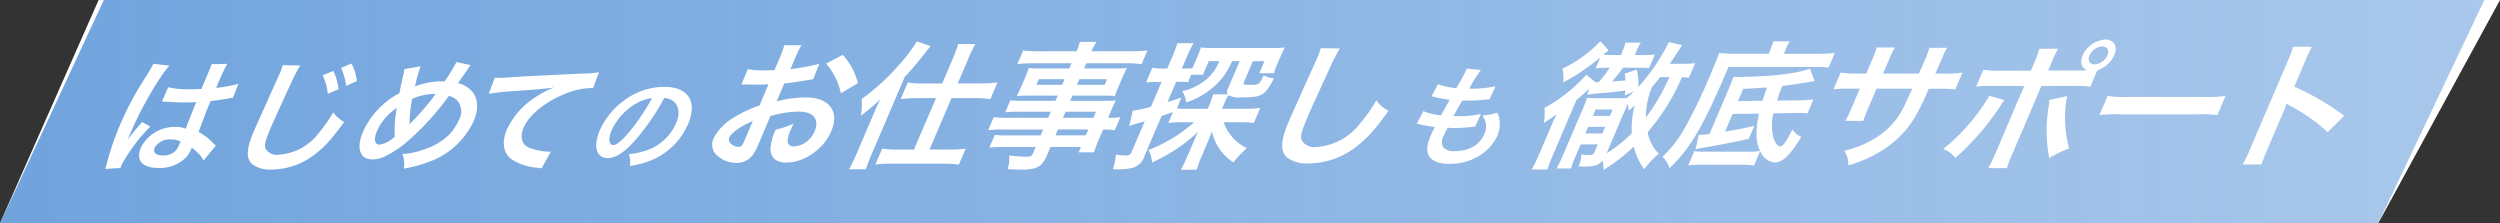 <svg xmlns="http://www.w3.org/2000/svg" xmlns:xlink="http://www.w3.org/1999/xlink" width="479.671" height="42.834" viewBox="0 0 479.671 42.834"><rect x="0" y="0" width="479.671" height="42.834" fill="#333333" stroke="none"/><defs><linearGradient id="a" y1="0.5" x2="1.009" y2="0.5" gradientUnits="objectBoundingBox"><stop offset="0" stop-color="#337ccf"/><stop offset="1" stop-color="#337ccf" stop-opacity="0.6"/></linearGradient></defs><g transform="translate(-400 -3878.552)"><g transform="translate(400 3878.552)"><path d="M12.923,0H473.671L450.312,42.834H-6Z" transform="translate(6)" fill="#fff"/><path d="M13.92,0H470.67L450.312,42.834H-6Z" transform="translate(6)" opacity="0.7" fill="url(#a)"/></g><path d="M10.886,11.922a.41.41,0,0,1,.158-.021.828.828,0,0,1,.232.021,2.556,2.556,0,0,1,.4.021c.116,0,.37.021.708.021,1.088.1,2.028.116,2.915.116.623,0,1.2-.021,2.175-.053-1.331,3.326-1.806,4.5-1.985,5.09A4.759,4.759,0,0,0,13.5,16.78a7.219,7.219,0,0,0-6.621,3.949c-1.045,2.439.232,3.918,3.369,3.918a7.016,7.016,0,0,0,5.5-2.249,6.123,6.123,0,0,0,.76-1.341l.148-.338c.106.1.5.454,1.088.982a4.8,4.8,0,0,1,1.14,1.531l2.387-2.893a2.342,2.342,0,0,1-.5-.412,10.644,10.644,0,0,0-2.82-2.175c1.478-4.023,1.5-4.066,2.07-5.407l.222-.528c1.331-.148,2.661-.359,3.548-.528a4.788,4.788,0,0,1,.75-.116l1.056-2.7-.211.053q-.444.148-.612.19a29.377,29.377,0,0,1-3.474.57l.475-1.1a32.153,32.153,0,0,1,1.668-3.516l-3.02.074a7.629,7.629,0,0,1-.422,1.151c-.422.982-.908,2.175-1.51,3.59-.855.053-1.383.053-2.218.053a15.58,15.58,0,0,1-4.161-.38L10.9,11.9Zm3.59,7.656-.275.644a3.129,3.129,0,0,1-.866,1.288,3.368,3.368,0,0,1-2.26.739c-1.341,0-1.943-.6-1.563-1.478a3.265,3.265,0,0,1,3.168-1.584,4.012,4.012,0,0,1,1.8.38ZM2.945,24.668a5.25,5.25,0,0,1,.232-.644,33.256,33.256,0,0,1,5.5-7.318l-1.605-.887a6.58,6.58,0,0,1-.6.739l-.919,1.077c-.285.38-.517.644-.634.813q-.348.433-.581.7H4.317c.084-.169.169-.338.243-.507l.169-.38q.169-.38.56-1.246c1.806-4.161,5.174-9.926,7.054-12.007L9.259,4.668l-.042.1c-.306.591-.644,1.183-1.024,1.774Q6.514,9.24,6.081,9.958a61.11,61.11,0,0,0-3.168,6.336A52.69,52.69,0,0,0,.3,23.9c-.074.306-.169.623-.275.929l2.946-.169ZM34.086,4.932a12.665,12.665,0,0,1-.6,1.626c-.148.338-.359.834-.686,1.552-2.7,5.977-3.78,8.4-4.319,9.641-1.373,3.21-1.468,5.048-.285,6.146a5.749,5.749,0,0,0,3.738,1.056,13.654,13.654,0,0,0,8.48-3.041c1.732-1.32,3.115-2.872,5.46-6.1a6.01,6.01,0,0,1-2.1-1.837,26.4,26.4,0,0,1-2.82,4.023,10.344,10.344,0,0,1-7.54,4.087,2.475,2.475,0,0,1-2.672-1.246c-.169-.718.053-1.584,1.024-3.854.729-1.7,2.946-6.558,3.992-8.775a30.3,30.3,0,0,1,1.668-3.231L34.1,4.921Zm7.667,1.932a10.885,10.885,0,0,1,.982,3.569l2.049-.887a10.356,10.356,0,0,0-1-3.516ZM48.3,7.983a8.628,8.628,0,0,0-1.045-3.369l-1.964.834a12.352,12.352,0,0,1,.961,3.464L48.3,7.983Zm9.092-2.292a3.246,3.246,0,0,1-.106.813c-.306,1.341-.771,3.421-.8,3.78a15.883,15.883,0,0,0-6.97,7.339c-1.383,3.231-.655,5.386,1.816,5.386a5.58,5.58,0,0,0,2.5-.644A19.766,19.766,0,0,0,57.8,19.737a51.563,51.563,0,0,0,8.173-8.923,3.383,3.383,0,0,1,1.711,1.024,3.309,3.309,0,0,1,.158,3.707,9.489,9.489,0,0,1-2.07,2.946,12.3,12.3,0,0,1-4.446,2.556,14.244,14.244,0,0,1-4.3.929,4.9,4.9,0,0,1,.285,2.8,24.12,24.12,0,0,0,4.393-1.151,15,15,0,0,0,8.965-7.867c1.067-2.334.929-4.562-.38-5.935a5.006,5.006,0,0,0-2.587-1.436c.243-.338,1.056-1.51,1.943-2.8a4.423,4.423,0,0,1,.528-.665l-2.756-.6a28.032,28.032,0,0,1-2.281,3.707H64.5a14.773,14.773,0,0,0-5.027.961,24.839,24.839,0,0,1,1.077-3.854l-3.126.549Zm-1.415,7.434a21.467,21.467,0,0,0-.391,5.5,5.6,5.6,0,0,1-2.915,1.552c-.961,0-1.162-1.077-.5-2.629a10.473,10.473,0,0,1,3.8-4.425Zm2.408,3.157a2.155,2.155,0,0,0,.032-.359,25.072,25.072,0,0,1,.5-4.52,10.387,10.387,0,0,1,4.52-.961,45.659,45.659,0,0,1-4.752,5.523,3.783,3.783,0,0,0-.275.306h-.021ZM73.6,10.423a41.711,41.711,0,0,1,4.171-.475c5.354-.38,6.315-.454,8.374-.739a18.374,18.374,0,0,0-4.351,2.4,14.5,14.5,0,0,0-4.689,5.65c-1.067,2.408-.7,4.646.95,5.766A10.286,10.286,0,0,0,82.979,24.6a3.37,3.37,0,0,1,.75.148L85.555,21.5c-.253.021-.465.021-.486.021a11.267,11.267,0,0,1-3.295-.623c-1.679-.391-2.3-2.017-1.51-3.9,1.035-2.418,3.854-4.8,7.561-6.389a14.416,14.416,0,0,1,5.291-1.288,3.82,3.82,0,0,1,.5.021l1.14-3.062a15.758,15.758,0,0,1-2.851.243c-6.758.306-10.824.528-12.2.6q-3.622.243-4.044.243c-.116,0-.38,0-.9-.021l-1.162,3.1Zm33.7.813a2.934,2.934,0,0,1,1.7.581c1.14.887,1.352,2.534.539,4.287a9.558,9.558,0,0,1-4.752,4.826,14.163,14.163,0,0,1-4.3,1.067,4.322,4.322,0,0,1,.211,2.26,17.06,17.06,0,0,0,3.379-.813,13.178,13.178,0,0,0,7.772-7.2c1.859-4.34.053-7.16-4.583-7.16a12.978,12.978,0,0,0-7.8,2.7,14.085,14.085,0,0,0-4.53,5.618c-1.331,3.1-.708,5.343,1.5,5.343,1.584,0,3.305-1.14,5.47-3.633a44.692,44.692,0,0,0,5.375-7.878Zm-2.365.021a41.094,41.094,0,0,1-4.393,6.526c-1.4,1.658-2.408,2.471-3.041,2.471-.845,0-.993-1.257-.306-2.841A11.425,11.425,0,0,1,102.05,12.2a7.4,7.4,0,0,1,2.893-.95Zm22.7,3.443a20.3,20.3,0,0,1,5.438-.866c2.83,0,4.044,1.478,3.073,3.749a4.727,4.727,0,0,1-3.738,2.925h-.18a1.115,1.115,0,0,1-1.278-.9,5.359,5.359,0,0,1,.623-2.323,11.536,11.536,0,0,1,.549-1.162,16.248,16.248,0,0,1-3.432,1.162,9.662,9.662,0,0,0-.993,3.379c-.19,1.848,1.077,3.062,3.073,2.925,3.21.074,6.991-2.492,8.448-5.734l.127-.285c1.605-3.749-.391-6.442-4.794-6.442a21.477,21.477,0,0,0-5.7.739l1.468-3.432c1.045-.106,1.605-.19,2.545-.338,1.954-.317,2.492-.4,3-.475l1.162-2.957a36.264,36.264,0,0,1-5.523,1l.718-1.69A22.492,22.492,0,0,1,133.614,1.1h-3.295a23.343,23.343,0,0,1-1.14,3.041l-.75,1.742c-.285,0-.422,0-1.067.021-.38.021-.676.021-.94.021a14.037,14.037,0,0,1-3.094-.243l-1.236,2.957a3.435,3.435,0,0,1,.57-.021c.074,0,.317,0,.644.021.317,0,1.045.021,1.436.021.655,0,1.035,0,1.436-.021q.9-.053,1.109-.053l-1.711,4.066a23.61,23.61,0,0,0-4.815,2.249,10.152,10.152,0,0,0-3.939,3.907A2.877,2.877,0,0,0,117,21.8a5.338,5.338,0,0,0,4.192,1.869,3.781,3.781,0,0,0,3.084-1.531,11.115,11.115,0,0,0,1.172-2.239l2.2-5.2Zm-5.016,4.8c-.37.876-.6,1.109-1.056,1.109a2.125,2.125,0,0,1-1.436-.581.947.947,0,0,1-.348-1.214c.4-.95,2.07-2.112,4.5-3.168L122.632,19.5ZM144.438,8.364a12.2,12.2,0,0,0-2.915-5.407l-3.189,1.668a12.449,12.449,0,0,1,2.841,5.7l3.263-1.954Zm16.2.074h-3.622a17.521,17.521,0,0,1-3.01-.19l-1.362,3.189a25.834,25.834,0,0,1,3.084-.19h3.7L155.2,21.12h-3.221a18.382,18.382,0,0,1-2.883-.18L147.785,24a20.257,20.257,0,0,1,3.062-.18H160.88a20.393,20.393,0,0,1,2.936.18l1.309-3.062a20.257,20.257,0,0,1-3.062.18h-3.886l4.224-9.874h4.562a21.639,21.639,0,0,1,2.9.19l1.362-3.2a22.165,22.165,0,0,1-3.084.19H163.6l2.006-4.7A24.247,24.247,0,0,1,166.983.876h-3.295a25.39,25.39,0,0,1-1.045,2.82l-2.017,4.731ZM144.227,21.8c-.433,1.035-.929,2.059-1.478,3.094h3.221c.338-1.014.729-2.038,1.183-3.062l6.273-14.647c1.13-1.2,2.2-2.45,3.2-3.717q1.32-1.668,1.764-2.218L155.748.37a30.394,30.394,0,0,1-3.854,4.995,42.209,42.209,0,0,1-6.727,6.051,15.024,15.024,0,0,1-.148,3.2A34.623,34.623,0,0,0,148.7,11.5c-.644,1.373-.75,1.637-1.32,2.957l-3.147,7.36Zm36.717-6.78h-7.635a17.4,17.4,0,0,1-2.8-.127L169.433,17.4a20.157,20.157,0,0,1,2.957-.127h7.582l-.486,1.13h-6.315a17.105,17.105,0,0,1-2.46-.106l-1.045,2.46a19.162,19.162,0,0,1,2.672-.127h6.209l-.539,1.267c-.2.475-.475.6-1.288.6a27.071,27.071,0,0,1-3.252-.243,6.693,6.693,0,0,1-.3,2.608c.824.053,1.859.106,2.492.106,3.221,0,4.1-.507,5.111-2.872l.634-1.478h5.829l-.444,1.035h2.957a24.219,24.219,0,0,1,1.088-2.851l.655-1.531a15.475,15.475,0,0,1,2.239.127l1.077-2.5a14.938,14.938,0,0,1-2.355.127l.391-.929a23.2,23.2,0,0,1,1.109-2.4c-.76.053-1.3.074-2.862.074h-5.914l.433-1h6.072c.845,0,1.521.021,2.08.074.19-.591.422-1.183.676-1.774l.75-1.742c.253-.612.549-1.236.866-1.848-.655.053-1.246.084-2.249.084h-5.966l.433-1h7.582a25.569,25.569,0,0,1,3.02.158L199.994,2.1a25.329,25.329,0,0,1-3.316.158h-7.413a10.911,10.911,0,0,1,.95-1.8h-3.189a11.275,11.275,0,0,1-.612,1.8h-7.075A22.411,22.411,0,0,1,176.16,2.1L175.041,4.72a26.9,26.9,0,0,1,3.157-.158h7.234l-.433,1h-5.565a21.066,21.066,0,0,1-2.207-.084c-.222.634-.391,1.109-.708,1.848l-.75,1.742c-.285.655-.549,1.214-.834,1.774.634-.053,1.3-.074,2.249-.074h5.6l-.433,1h-6.209a18.533,18.533,0,0,1-2.439-.106l-.982,2.3a21.9,21.9,0,0,1,2.471-.106h6.262l-.5,1.162Zm2.851,0,.5-1.162h5.829l-.5,1.162Zm-.961,2.239h5.829l-.486,1.13h-5.829ZM184.1,7.614l-.465,1.077h-4.942l.465-1.077H184.1Zm2.851,0h5.3l-.465,1.077h-5.3l.465-1.077Zm17.054,8.4a19.917,19.917,0,0,1,2.724-.127h2.218a28.511,28.511,0,0,1-8.765,5.312,5.419,5.419,0,0,1,.686,2.4,32.178,32.178,0,0,0,8.849-5.882c-.222.454-.686,1.478-.929,2.059l-1.278,2.978a21.074,21.074,0,0,1-1.119,2.239h3.062a15.655,15.655,0,0,1,.781-2.2l1.2-2.82c.3-.686.348-.824.591-1.457.074-.19.18-.475.338-.845a9.66,9.66,0,0,0,4.118,5.914,23.352,23.352,0,0,1,2.577-2.746,8.343,8.343,0,0,1-2.735-2.059,8.676,8.676,0,0,1-1.69-2.9h3.189a22.951,22.951,0,0,1,2.587.127l1.236-2.872a20.493,20.493,0,0,1-2.756.158H214.3l.475-1.109a10.163,10.163,0,0,1,.739-1.478,5.441,5.441,0,0,0,2.7.4c3.717,0,4.393-.4,6.051-3.643a5.691,5.691,0,0,1-1.964-.581c-.834,1.774-.908,1.827-2.651,1.827-1.183,0-1.341-.074-1.14-.549l1.7-3.992h2.239l-.982,2.3h2.8a12.827,12.827,0,0,1,.665-1.8l.591-1.373c.243-.591.528-1.183.834-1.764a22.25,22.25,0,0,1-2.629.106H212.75a19.266,19.266,0,0,1-2.492-.106c-.2.6-.433,1.214-.7,1.827l-.929,2.165c-.359.021-.686.053-1.183.053H206.6l.94-2.2a21.28,21.28,0,0,1,1.3-2.661h-3.115a18.96,18.96,0,0,1-.993,2.693l-.929,2.165h-.982a10,10,0,0,1-1.89-.158l-1.2,2.83a15.286,15.286,0,0,1,1.943-.106h1.035l-2.028,4.752a22.885,22.885,0,0,1-3.5.771l-.676,2.936c.465-.158.834-.3,1.288-.422.75-.211.813-.232,1.69-.5l-2.471,5.776a1.035,1.035,0,0,1-1.183.792,12.225,12.225,0,0,1-1.89-.158,10.876,10.876,0,0,1-.581,2.777c.665.053.95.053,1.32.053A10.118,10.118,0,0,0,197.2,24.6a3.378,3.378,0,0,0,2.239-2.27l3.274-7.656q1.067-.338,2.186-.739l-.908,2.112Zm2.482-4.879c-1.3.454-1.637.549-2.64.866l1.658-3.886h.866a12.314,12.314,0,0,1,1.415.074l.612-1.426h2.239l1.119-2.608H213.8a9.146,9.146,0,0,1-2.471,3.485,11.6,11.6,0,0,1-4.657,2.3,5.172,5.172,0,0,1,.771,2.133,14.78,14.78,0,0,0,7.339-5.259,17.377,17.377,0,0,0,1.457-2.661h1.457l-2.186,5.122a1.391,1.391,0,0,0-.158,1.246h-2.767a14.512,14.512,0,0,1-.729,2.091l-.3.686h-3.59c-1,0-1.647-.021-2.292-.074l.813-2.091Zm26.77-9.451a16.178,16.178,0,0,1-.665,1.8c-.158.37-.391.929-.76,1.711-2.988,6.621-4.171,9.261-4.763,10.634-1.51,3.538-1.616,5.576-.317,6.79a6.326,6.326,0,0,0,4.118,1.162,15.039,15.039,0,0,0,9.356-3.348c1.911-1.457,3.443-3.168,6.019-6.737a6.212,6.212,0,0,1-2.323-2.038,29.1,29.1,0,0,1-3.115,4.435,11.459,11.459,0,0,1-8.321,4.52,2.745,2.745,0,0,1-2.946-1.373c-.19-.792.063-1.742,1.13-4.256.8-1.869,3.252-7.234,4.4-9.694a34.666,34.666,0,0,1,1.837-3.569l-3.675-.053Zm18.4,14.5a2.856,2.856,0,0,1,.75.127,26.6,26.6,0,0,0,2.746.486c-.327.6-.623,1.2-.876,1.806-1.457,3.421-.148,5.259,3.707,5.259a10.443,10.443,0,0,0,5.4-1.4,8.948,8.948,0,0,0,3.738-3.971,5.921,5.921,0,0,0,.422-3.115,5.1,5.1,0,0,0-.422-1.341,9.791,9.791,0,0,1-2.862.528,3.547,3.547,0,0,1,.38,3.59c-.887,2.08-2.946,3.263-5.639,3.263a2.691,2.691,0,0,1-2.292-.781,2.248,2.248,0,0,1,.148-2.186c.222-.507.475-1,.75-1.51.813.042,1,.042,1.341.042a31.391,31.391,0,0,0,3.263-.19,3.722,3.722,0,0,1,.665-.063l1.109-2.439a19.2,19.2,0,0,1-4.235.422c-.232,0-.4,0-1.035-.021.56-1.014.813-1.447,1.679-2.988.908.021,1.1.021,1.309.021.76,0,1.457-.042,3.041-.169.486-.042.6-.063.887-.084l1.151-2.482a23.149,23.149,0,0,1-5.027.444,27.031,27.031,0,0,1,2.218-3.59l-2.714-.253a.841.841,0,0,1-.074.211,37.468,37.468,0,0,1-1.932,3.527,12.681,12.681,0,0,1-3.516-.76l-1.214,2.334c.3.063.391.084.655.148a21.324,21.324,0,0,0,2.809.528c-.444.781-1.246,2.207-1.658,2.967a10.709,10.709,0,0,1-3.39-.8l-1.278,2.439Zm32.556-9.43a30.309,30.309,0,0,1-8.026,6.357,12.958,12.958,0,0,1-.137,2.9A22.658,22.658,0,0,0,278.5,14.3c-.7,1.5-.8,1.742-1.2,2.693l-2.08,4.858a30.392,30.392,0,0,1-1.478,3.084h3.01a27.416,27.416,0,0,1,1.14-2.988l4.425-10.349c.676-.549,1.331-1.119,1.954-1.711l.444-.422-.3,1.13c.792-.127,1.1-.158,2.746-.317,1.172-.074,3.527-.338,4.509-.475-.021.37-.032.507-.074.929l1.753-.771q-.681.681-1.426,1.3h-5.681c-.929,0-1.383-.021-1.9-.053-.2.581-.4,1.13-.866,2.218l-3.728,8.712a23.448,23.448,0,0,1-1.246,2.608h2.767a16.415,16.415,0,0,1,.866-2.323l.982-2.292h3.274l-.644,1.5c-.18.422-.359.528-.855.528a11.81,11.81,0,0,1-1.637-.127,6.858,6.858,0,0,1-.517,2.323c.855.021.961.021,1.119.021,1.932,0,2.64-.243,3.464-1.14a9.711,9.711,0,0,1,.19,1.774,33.258,33.258,0,0,0,5.787-4.456,12.334,12.334,0,0,0,2.006,4.33,19.626,19.626,0,0,1,2.809-2.978,7.659,7.659,0,0,1-2.144-4.118,40.361,40.361,0,0,0,6.579-10.56,13.28,13.28,0,0,1,1.352.106l1.193-2.8a12.289,12.289,0,0,1-2.218.127H300.2c.264-.37.412-.581.623-.9q1.51-2.292,1.774-2.661L300.029.486a16.812,16.812,0,0,1-1.088,2.059,36.952,36.952,0,0,1-4.763,6.579,12.373,12.373,0,0,0-.285-3.348l-2.334.771a7.31,7.31,0,0,1,.137,1.3c-.771.074-1.13.106-2.545.211.739-.866,1.447-1.742,2.1-2.64h2.957c.739,0,.876,0,2.038.053l1.119-2.619a11.139,11.139,0,0,1-2.2.127H293.5l.3-.686A8.06,8.06,0,0,1,294.675.6h-2.957a8.969,8.969,0,0,1-.581,1.668l-.306.708h-1.637a9.291,9.291,0,0,1-1.732-.084c.56-.444.887-.708,1.014-.813L286.9.338A24.82,24.82,0,0,1,279.616,5.6a7.383,7.383,0,0,1,.148,2.619,33.351,33.351,0,0,0,4.678-2.9,26.643,26.643,0,0,0,2.45-1.9l-.908,2.112a17.2,17.2,0,0,1,2.186-.106h.528a27.4,27.4,0,0,1-2.112,2.767c-.243,0-.327.021-.623.021L284.21,6.748Zm15.924.475a38.852,38.852,0,0,1-4.5,7.73A15.707,15.707,0,0,1,296.755,9.2c.887-1.077,1.183-1.394,1.616-1.985h1.764ZM291.76,13.3l.4-.95a6.952,6.952,0,0,1,.158,1.341c.549-.475.718-.634,1.151-1.035A18.3,18.3,0,0,0,292.922,18a26.1,26.1,0,0,1-4.836,3.833l3.654-8.554Zm-7.751,4.731.539-1.267h3.274l-.539,1.267Zm1.447-3.379.517-1.214h3.274l-.517,1.214ZM327.084,5.6c-2.651,1-7.941,1.584-14.647,1.584-.2.581-.433,1.183-.961,2.429l-3.633,8.5a17.036,17.036,0,0,1-1.9.19h-.18l-.6,2.767c.412-.106.961-.211,1.362-.285q5.618-.982,8.839-1.721l1.067-2.482c-2.365.528-3.115.686-5.607,1.088l1.447-3.379,5.048-.074c-.676,3.379-.623,5.47.232,7.181a15.439,15.439,0,0,1-2.587.127h-8.078a13.287,13.287,0,0,1-1.964-.106l-1.183,2.767a12.92,12.92,0,0,1,2.524-.158h7.635a13.507,13.507,0,0,1,2.471.158l1.193-2.8A3.423,3.423,0,0,0,320.3,23.6c1.563,0,3.031-1.4,5.132-4.91a4.21,4.21,0,0,1-1.69-1.426c-1.2,2.376-1.837,3.252-2.313,3.252-.422,0-.982-.655-1.288-1.563a9.367,9.367,0,0,1-.042-4.784L324.1,14.1h.634a12.781,12.781,0,0,1,1.922.074l1.1-2.693a22.311,22.311,0,0,1-2.608.19l-4.351.053c.391-1.214.475-1.478.982-2.8,2.091-.264,2.915-.4,6.241-.95L327.1,5.6ZM313.3,11.827l1-2.355q1.753-.074,4.572-.264c-.359,1.035-.655,1.9-.876,2.534l-4.71.084Zm5.871-9.1h-6.516c-1.162,0-2.091-.053-2.978-.127-.422,1.162-.665,1.8-1.373,3.453a101.777,101.777,0,0,1-5.523,11.489,22.5,22.5,0,0,1-3.96,4.942,6.027,6.027,0,0,1,1.362,2.2c4.118-4.013,6.294-7.73,11.31-19.409h16.495a25.267,25.267,0,0,1,2.7.106l1.193-2.8a24.539,24.539,0,0,1-3.263.158H322.1l.359-.845A8.454,8.454,0,0,1,323.25.359h-3.189a10.446,10.446,0,0,1-.507,1.5l-.37.876Zm21.975,3.8L342.311,3.8a17.7,17.7,0,0,1,1.077-2.27h-3.464a16.856,16.856,0,0,1-.876,2.355l-1.13,2.64h-1.552a17.474,17.474,0,0,1-3.358-.19l-1.373,3.221a27.061,27.061,0,0,1,3.432-.127h1.605L335,13.337a21.087,21.087,0,0,1-1.077,2.27h3.432a19.039,19.039,0,0,1,.845-2.218l1.69-3.96h6.843c-.834,1.827-1.1,2.45-1.415,3.062a14.294,14.294,0,0,1-5.512,6.336,19.993,19.993,0,0,1-6.114,2.513,4.81,4.81,0,0,1,.781,2.8,24.151,24.151,0,0,0,6.336-2.767,18.79,18.79,0,0,0,7.044-7.572A42.49,42.49,0,0,0,349.9,9.451h1.764a26.482,26.482,0,0,1,3.326.127l1.373-3.221a19.947,19.947,0,0,1-3.506.19h-1.69q.708-1.584,1.394-3.189a12.955,12.955,0,0,1,.866-1.764H350.02A20.744,20.744,0,0,1,348.9,4.52l-.359.845L348,6.547h-6.864ZM372.8,5.977l.6-1.4a27.622,27.622,0,0,1,1.3-2.8h-3.569a18.592,18.592,0,0,1-1,2.724l-.634,1.478h-5.808a16.114,16.114,0,0,1-3.305-.18l-1.394,3.242a22.976,22.976,0,0,1,3.379-.127h5.861l-5.47,12.778a27.522,27.522,0,0,1-1.436,2.988h3.59a26.847,26.847,0,0,1,1.13-2.957L371.52,8.913h6.093a21.084,21.084,0,0,1,3.295.127l1.331-3.115a5.53,5.53,0,0,0,3.242-2.872c.76-1.7-.021-3.052-1.711-3.052a5.211,5.211,0,0,0-4.33,3.031c-.57,1.331-.211,2.513.9,2.9-.644.021-.908.021-1.468.021h-6.04Zm10.38-4.646c.95-.011,1.415.75,1.014,1.69v.021a2.986,2.986,0,0,1-2.482,1.742h0c-.95,0-1.383-.792-.972-1.742a2.924,2.924,0,0,1,2.439-1.711h0Zm-21.669,9.5A37.829,37.829,0,0,1,352.7,20.993a6.466,6.466,0,0,1,2.323,1.711,48.918,48.918,0,0,0,8.828-10.275c.158-.243.275-.4.3-.454.053-.053.148-.211.264-.37l-2.9-.792Zm11.51.792a6.063,6.063,0,0,1-.1,1.214,27.09,27.09,0,0,0,.106,9.874,29.941,29.941,0,0,1,3.812-1.827,21.708,21.708,0,0,1-.37-10.053Zm9.641,2.872a30.4,30.4,0,0,1,4.361-.127h14.013a28.136,28.136,0,0,1,4.245.127l1.573-3.664a27.82,27.82,0,0,1-4.351.19H388.427a23.888,23.888,0,0,1-4.2-.19L382.65,14.5Zm31.089,9.472c.327-.972.718-1.954,1.151-2.936l2.978-6.97a16.185,16.185,0,0,0,.665-1.8,5.387,5.387,0,0,0,.708.454,35,35,0,0,1,7.191,5.048l3.179-3.115a46.483,46.483,0,0,0-9.6-5.576l2.1-4.91A24.108,24.108,0,0,1,423.412,1.4H419.8a20.35,20.35,0,0,1-.993,2.693l-7.244,16.928a22.935,22.935,0,0,1-1.426,2.957h3.612Z" transform="translate(420.162 3886.13)" fill="#fff"/></g></svg>